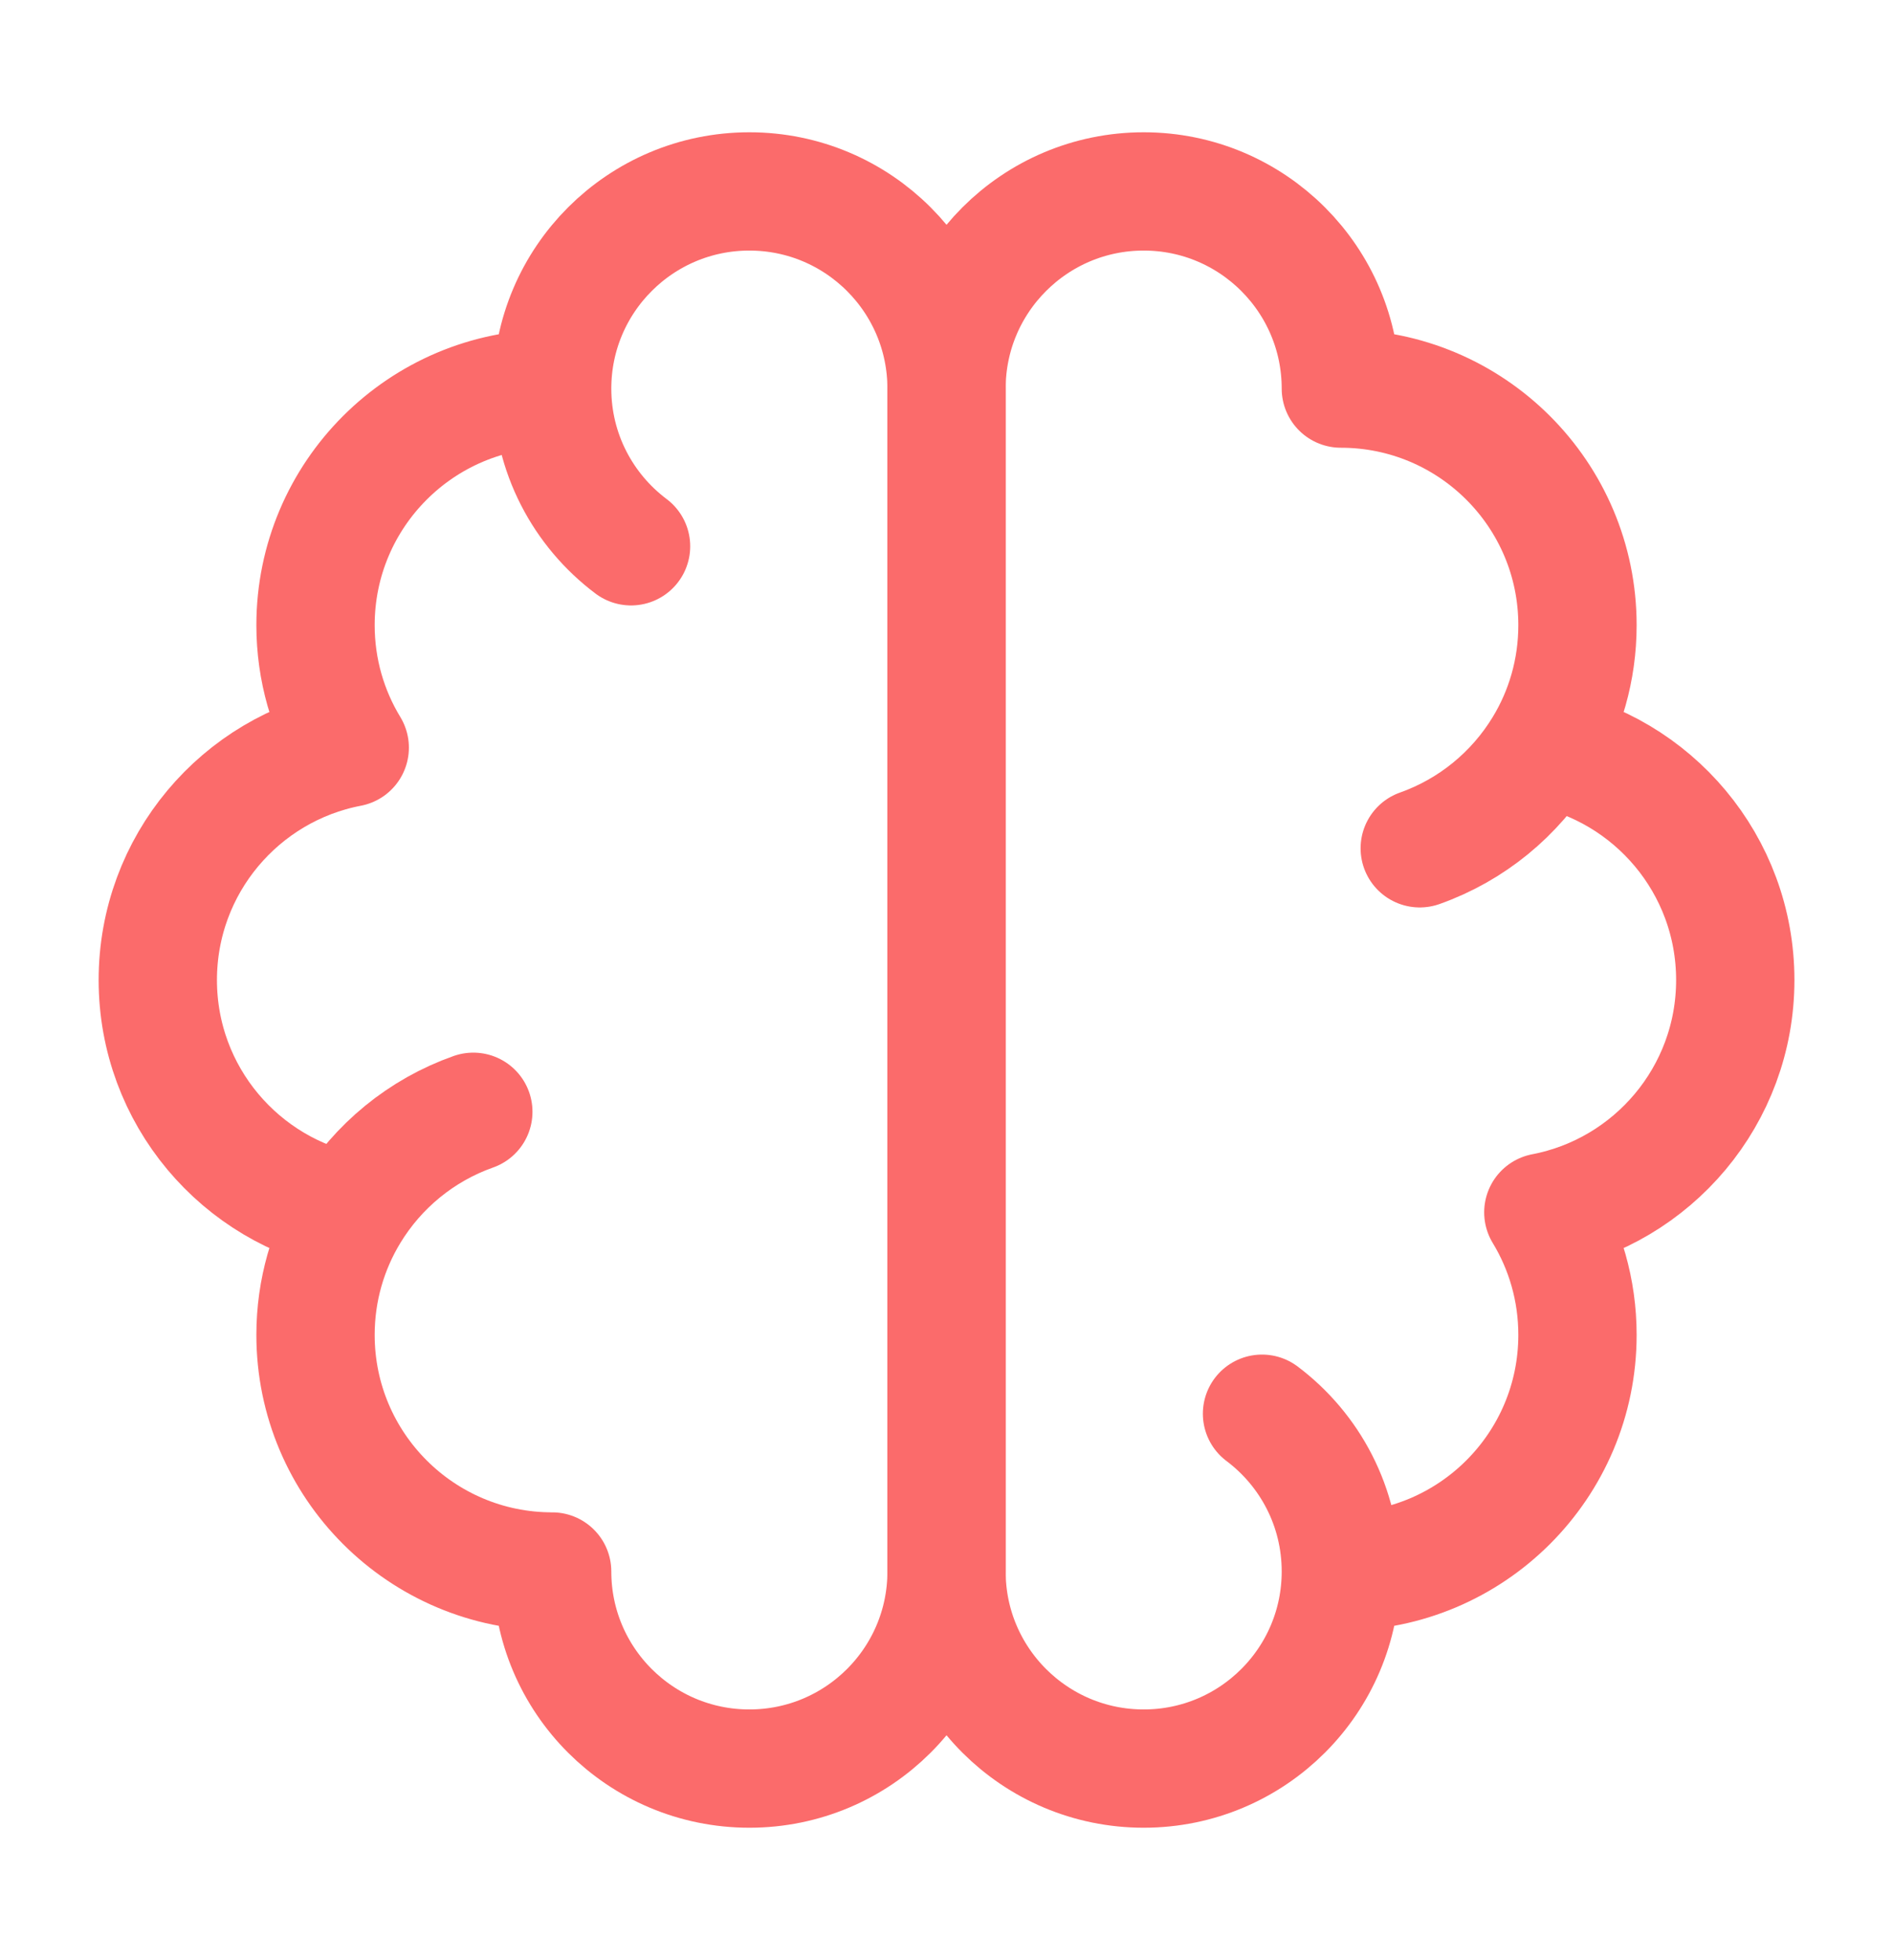 <svg width="28" height="29" viewBox="0 0 28 29" fill="none" xmlns="http://www.w3.org/2000/svg">
<path d="M8.167 5.749C6.234 5.749 4.667 7.316 4.667 9.249C4.667 9.912 4.852 10.533 5.173 11.061C3.556 11.37 2.334 12.792 2.334 14.499C2.334 16.206 3.556 17.627 5.173 17.936M8.167 5.749C8.167 4.138 9.473 2.832 11.084 2.832C12.695 2.832 14.001 4.138 14.001 5.749V23.249C14.001 24.86 12.695 26.165 11.084 26.165C9.473 26.165 8.167 24.86 8.167 23.249C6.234 23.249 4.667 21.682 4.667 19.749C4.667 19.085 4.852 18.465 5.173 17.936M8.167 5.749C8.167 6.703 8.626 7.55 9.334 8.082M5.173 17.936C5.588 17.251 6.233 16.719 7.001 16.448" stroke="#FB6B6B" stroke-width="1.75" stroke-linecap="round" stroke-linejoin="round"/>
<path d="M19.833 23.249C21.766 23.249 23.333 21.682 23.333 19.749C23.333 19.085 23.149 18.465 22.828 17.936C24.445 17.627 25.667 16.206 25.667 14.499C25.667 12.792 24.445 11.37 22.828 11.061M19.833 23.249C19.833 24.86 18.527 26.165 16.917 26.165C15.306 26.165 14 24.86 14 23.249V5.749C14 4.138 15.306 2.832 16.917 2.832C18.527 2.832 19.833 4.138 19.833 5.749C21.766 5.749 23.333 7.316 23.333 9.249C23.333 9.912 23.149 10.533 22.828 11.061M19.833 23.249C19.833 22.294 19.375 21.447 18.667 20.915M22.828 11.061C22.412 11.747 21.768 12.278 21 12.55" stroke="#FB6B6B" stroke-width="1.75" stroke-linecap="round" stroke-linejoin="round"/>
</svg>
